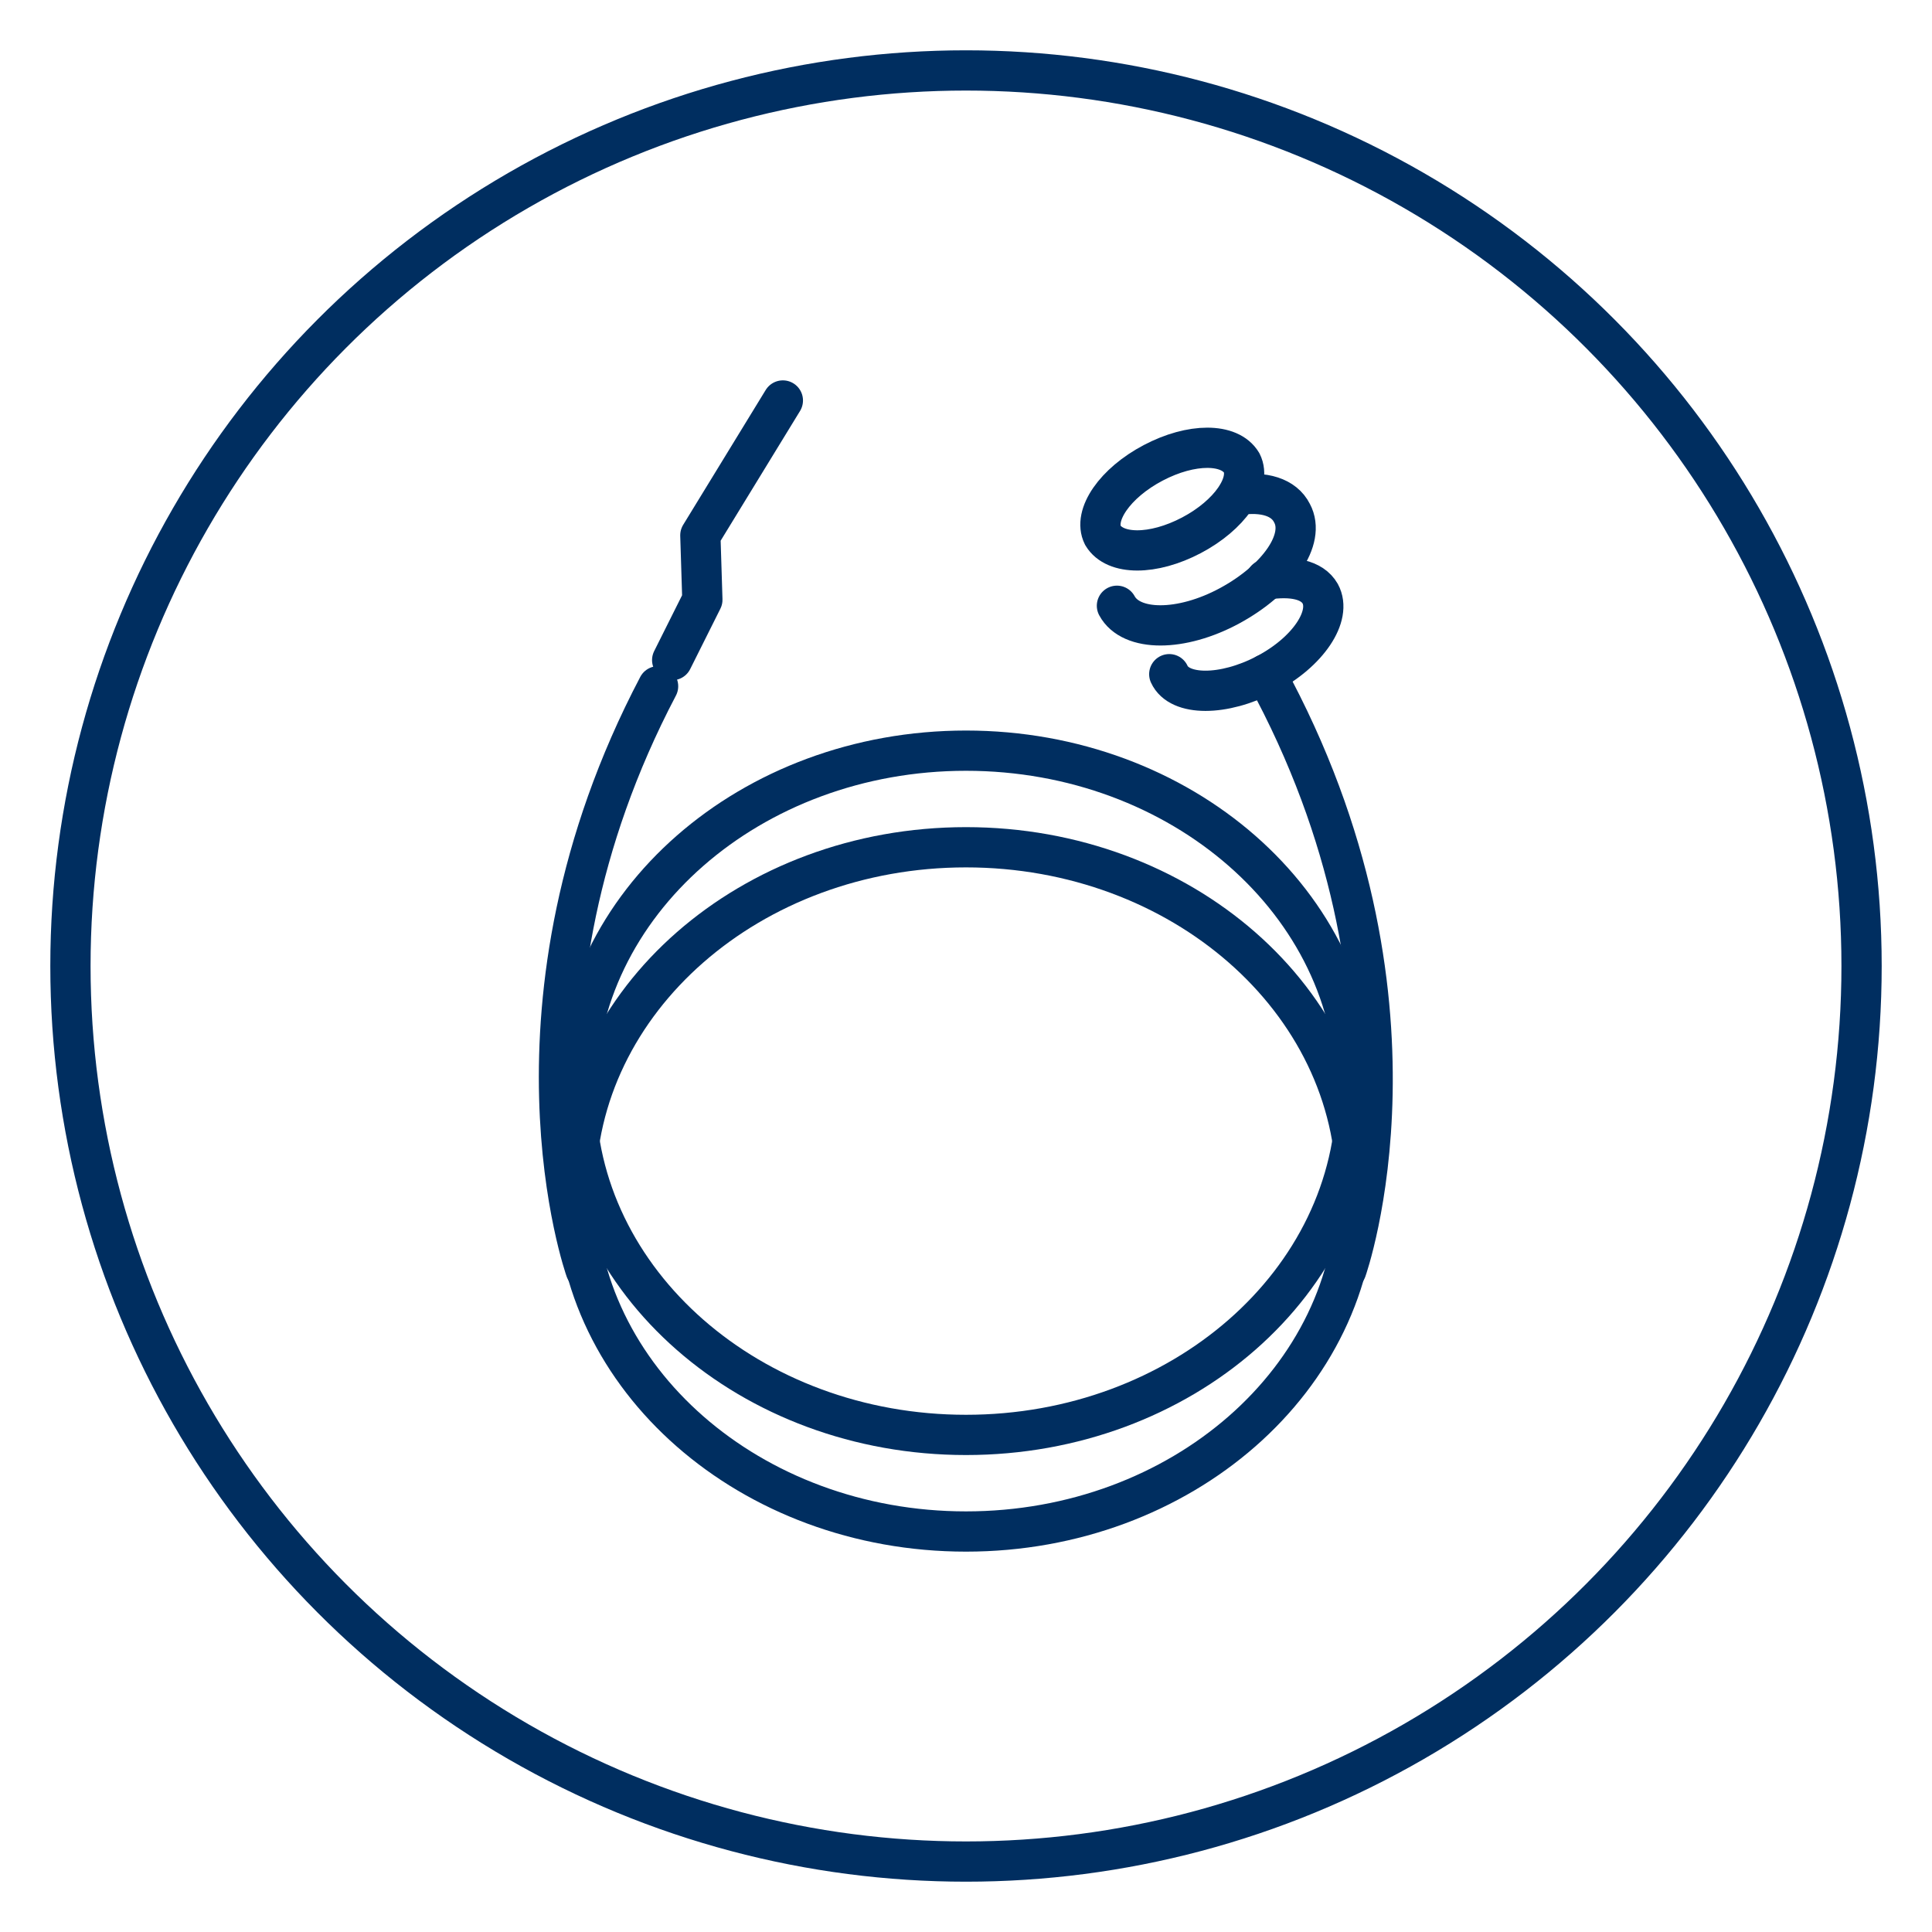 <?xml version="1.0" encoding="UTF-8"?>
<svg id="Layer_1" xmlns="http://www.w3.org/2000/svg" version="1.1" viewBox="0 0 96 96">
  <!-- Generator: Adobe Illustrator 29.0.1, SVG Export Plug-In . SVG Version: 2.1.0 Build 192)  -->
  <defs>
    <style>
      .st0 {
        fill: none;
        stroke: #002e60;
        stroke-linecap: round;
        stroke-linejoin: round;
        stroke-width: 2px;
      }
    </style>
  </defs>
  <circle class="st0" cx="48" cy="48" r="44.5"/>
  <g>
    <path class="st0" d="M29.1,63.1s-4.7-13.2,3.6-29"/>
    <path class="st0" d="M61.7,23c.5,1-.6,2.6-2.5,3.6-1.9,1-3.8,1-4.4,0-.5-1,.6-2.6,2.5-3.6s3.8-1,4.4,0Z"/>
    <polyline class="st0" points="38.9 19.9 34.8 26.6 34.9 29.8 33.4 32.8"/>
    <path class="st0" d="M48,71.3c-10.7,0-19.4-7.6-19.4-17s8.7-17,19.4-17,19.4,7.6,19.4,17-8.7,17-19.4,17Z"/>
    <path class="st0" d="M48,76.1c-10.7,0-19.4-7.6-19.4-17s8.7-17,19.4-17,19.4,7.6,19.4,17-8.7,17-19.4,17Z"/>
    <path class="st0" d="M61.5,24.6c1.3-.2,2.3.1,2.7.9.7,1.3-.7,3.3-3.1,4.6-2.4,1.3-4.9,1.3-5.6,0"/>
    <path class="st0" d="M62.9,28.8c1.3-.2,2.3,0,2.7.7.6,1.1-.6,2.9-2.7,4-2.1,1.1-4.3,1.1-4.8,0"/>
    <path class="st0" d="M66.9,63.1s4.8-13.5-4-29.6"/>
  </g>
</svg>